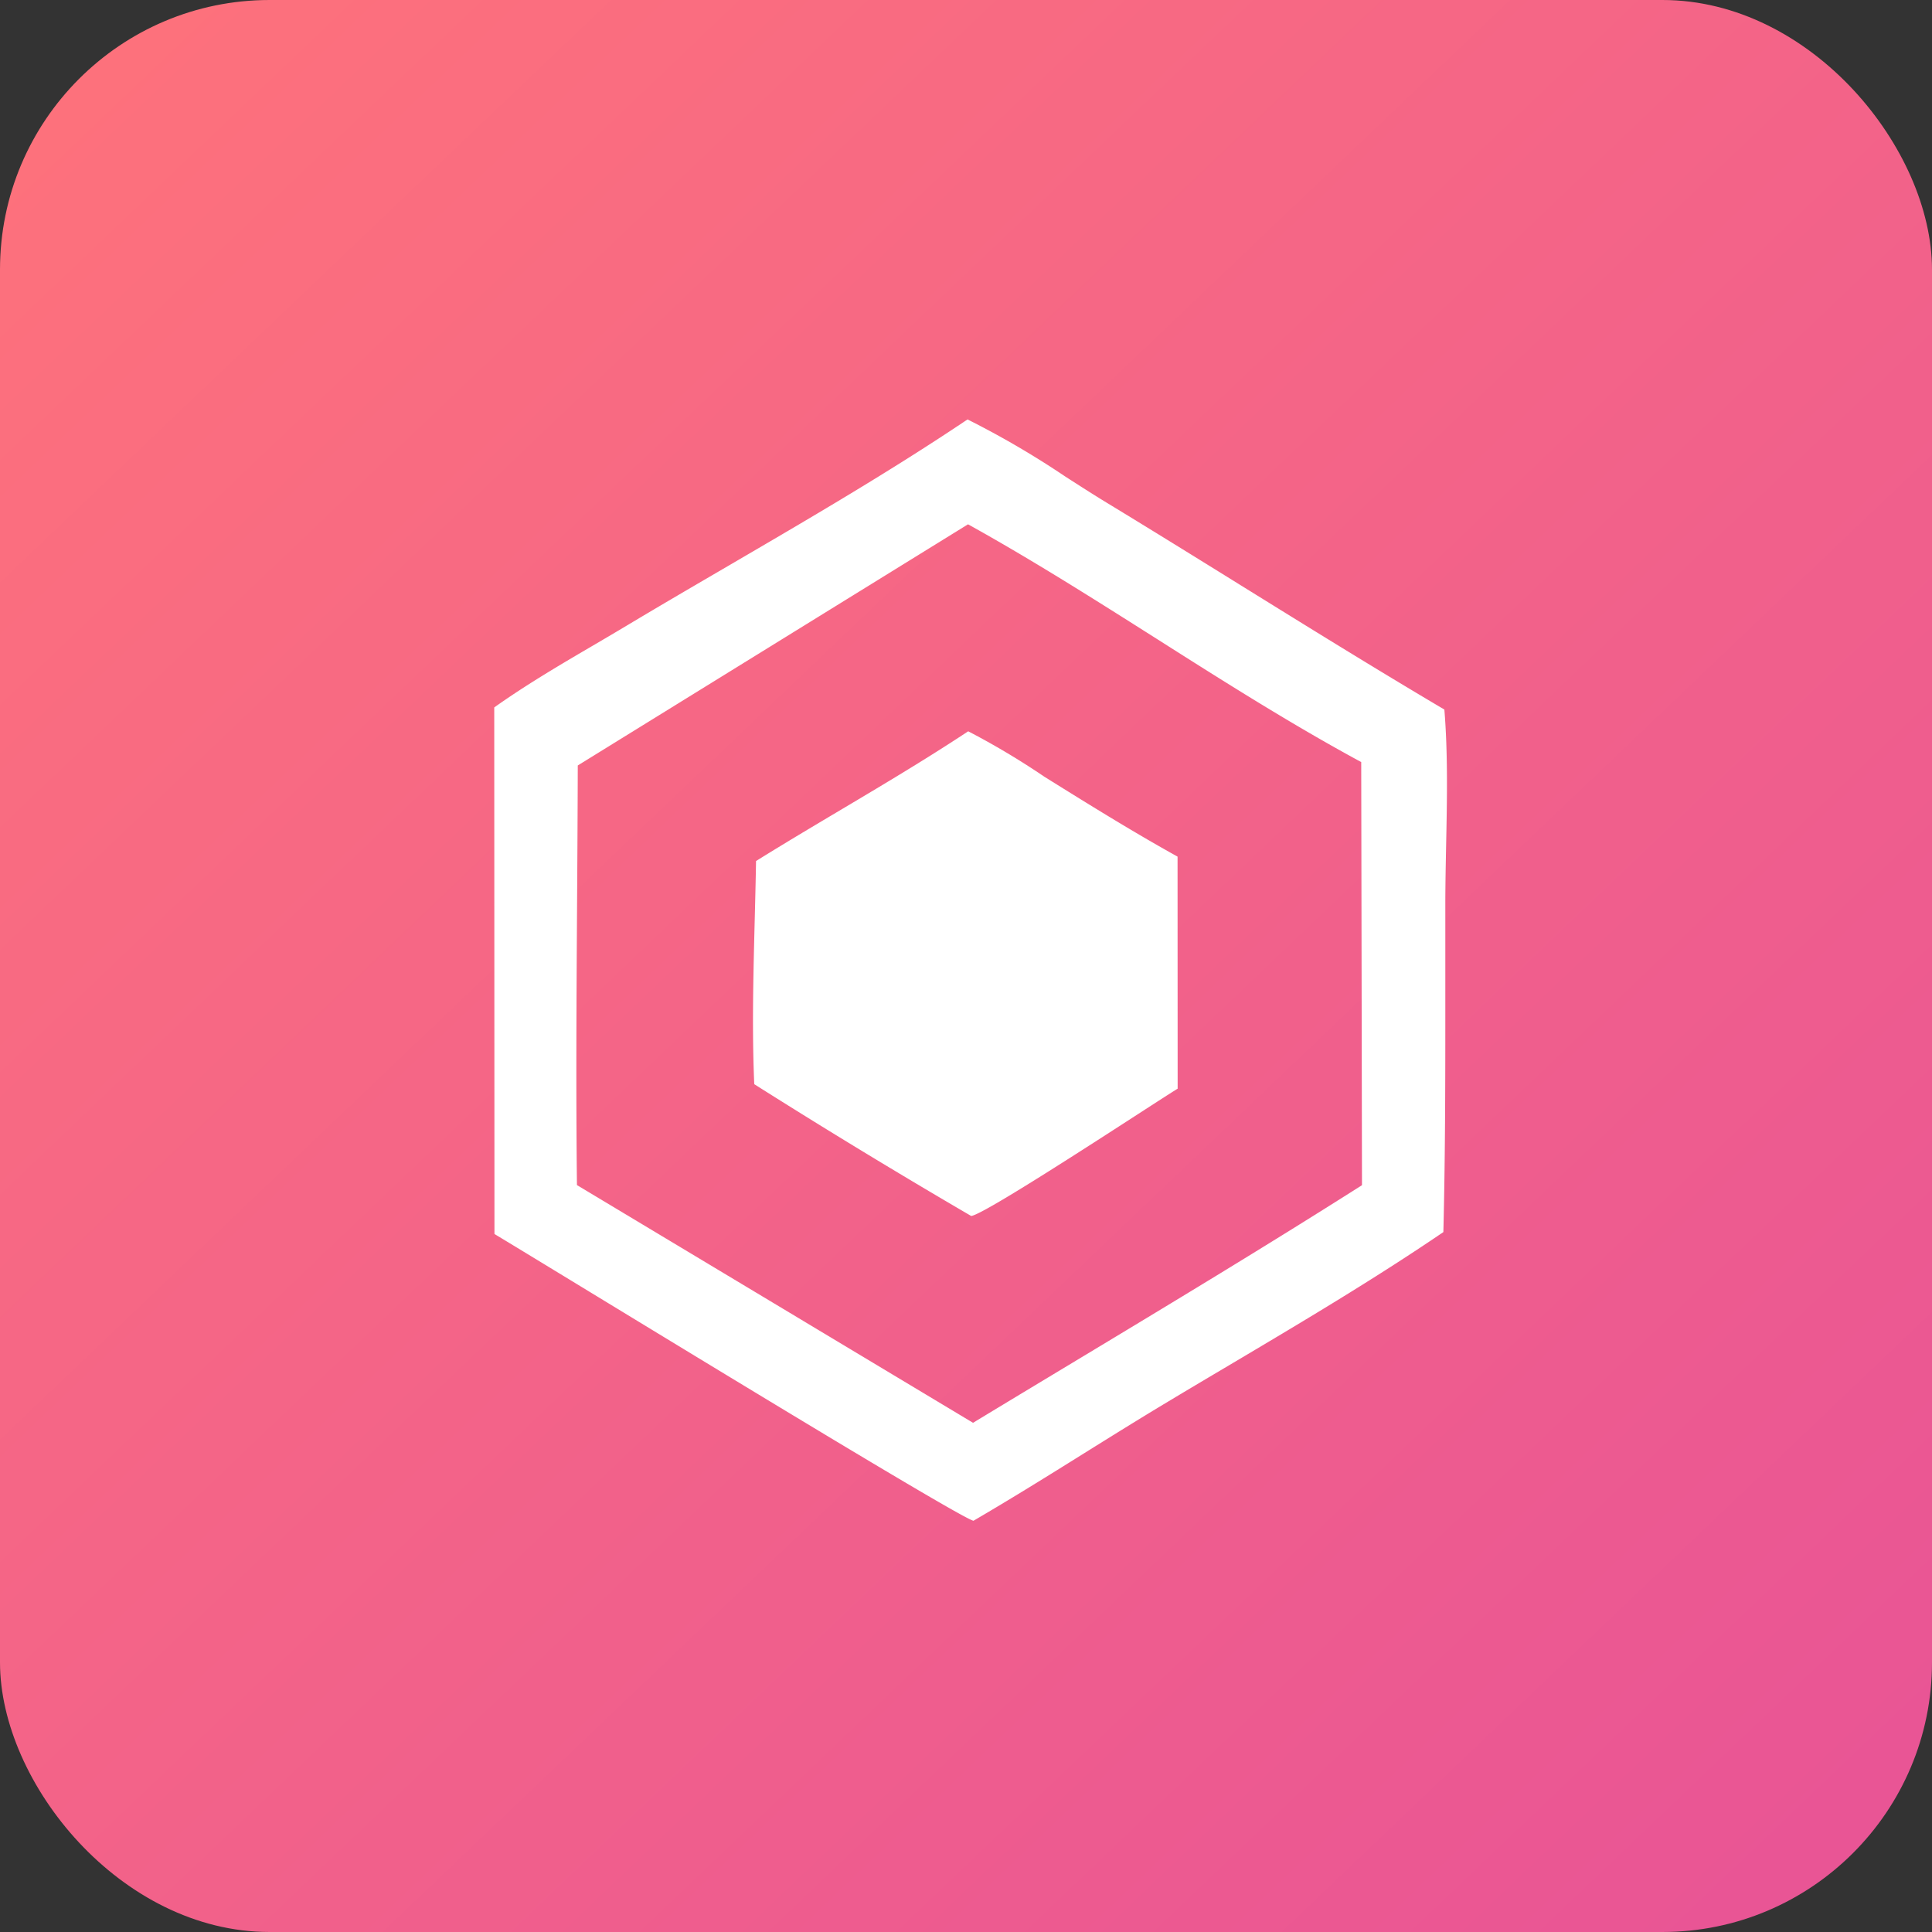 <svg xmlns="http://www.w3.org/2000/svg" xmlns:xlink="http://www.w3.org/1999/xlink" width="129" height="129" viewBox="0 0 129 129">
  <rect x="0" y="0" width="129" height="129" fill="#333333" stroke="none"/>
  <defs>
    <linearGradient id="linear-gradient" x1="0.064" y1="0.026" x2="0.943" y2="0.948" gradientUnits="objectBoundingBox">
      <stop offset="0" stop-color="#fd717c"/>
      <stop offset="1" stop-color="#e95595"/>
    </linearGradient>
  </defs>
  <g id="Group_25570" data-name="Group 25570" transform="translate(-6156 -4276)">
    <rect id="Rectangle_3516" data-name="Rectangle 3516" width="129" height="129" rx="18" transform="translate(6156 4276)" fill="url(#linear-gradient)"/>
    <g id="Group_25563" data-name="Group 25563" transform="translate(960.987 246.275)">
      <path id="Subtraction_3" data-name="Subtraction 3" d="M32,73.541h0c-.757-.134-17.447-10.3-26.413-15.762C2.919,56.155.813,54.872.014,54.394L0,19.234c2.138-1.52,4.462-2.885,6.71-4.2.709-.416,1.437-.844,2.146-1.269,2.251-1.348,4.569-2.7,6.81-4.007,5.308-3.1,10.8-6.3,15.935-9.753A59.008,59.008,0,0,1,38.12,3.812c.923.593,1.876,1.207,2.806,1.772,2.981,1.812,6,3.683,8.914,5.492,4.44,2.754,9.03,5.6,13.6,8.3.241,2.952.179,6.051.118,9.047-.025,1.252-.051,2.546-.054,3.8,0,1.8,0,3.631,0,5.4,0,5.461.009,11.1-.131,16.643-4.63,3.152-9.556,6.073-14.32,8.9-1.329.788-2.7,1.6-4.048,2.41-1.891,1.134-3.793,2.32-5.633,3.467-2.4,1.5-4.886,3.046-7.371,4.495ZM31.634,7.007,5.577,23.109c-.007,3.048-.027,6.15-.046,9.149v.007c-.04,6.184-.081,12.579-.009,18.862L31.969,67c2.2-1.335,4.441-2.684,6.606-3.989,6.38-3.844,12.978-7.819,19.364-11.877l-.051-28.251c-4.685-2.535-9.257-5.437-13.677-8.243C40.134,12.057,35.919,9.382,31.634,7.007Z" transform="translate(5228.014 4057.726)" fill="#fff" stroke="rgba(0,0,0,0)" stroke-miterlimit="10" stroke-width="1"/>
      <path id="Path_85283" data-name="Path 85283" d="M939.605,395.064a50.6,50.6,0,0,1,5.079,3.029c2.94,1.834,5.869,3.656,8.9,5.339l.006,15.494c-1.584.969-12.8,8.392-13.786,8.5q-7.322-4.27-14.484-8.8c-.213-4.945.039-9.955.119-14.9C930.137,400.8,934.99,398.116,939.605,395.064Z" transform="translate(4320.055 3683.49)" fill="#fff"/>
    </g>
  </g>
</svg>
